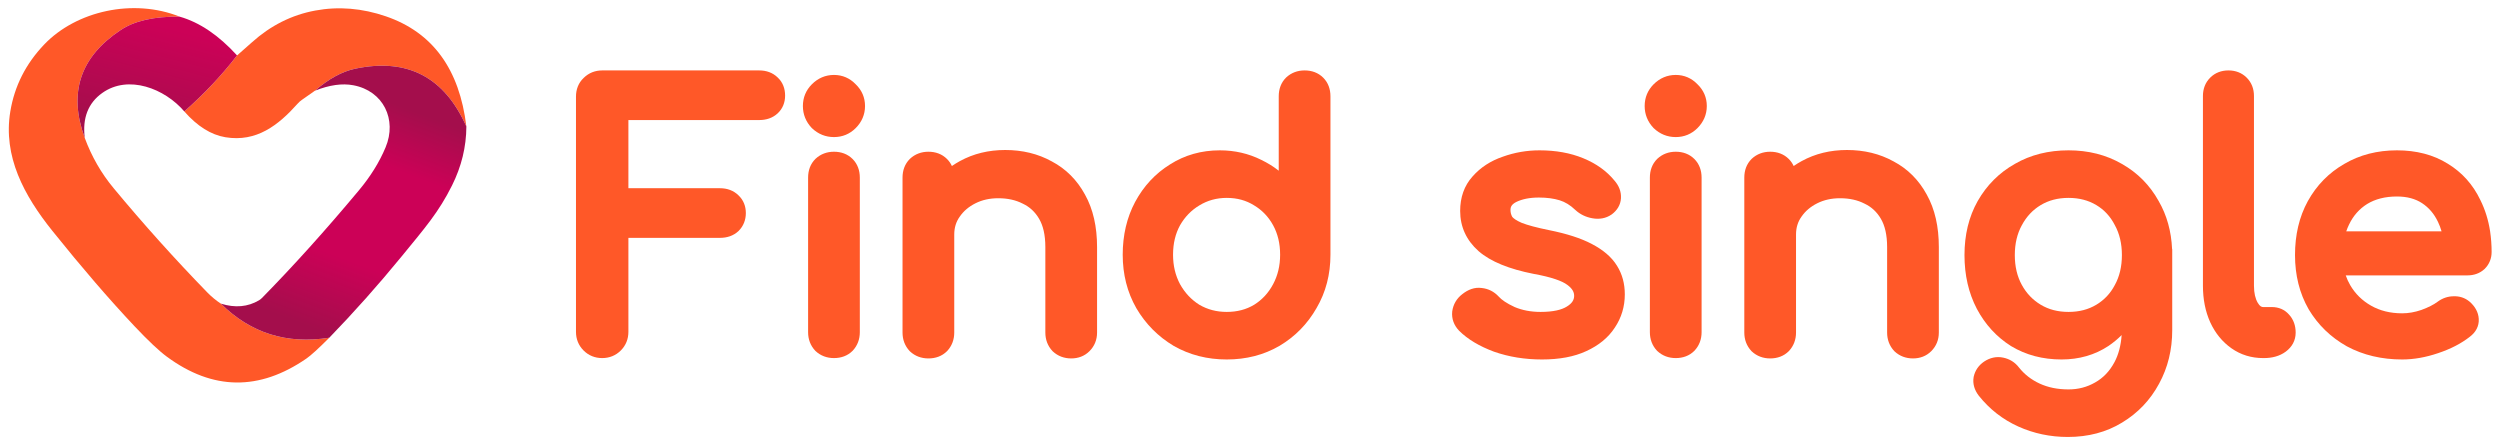 <svg width="237" height="42" viewBox="0 0 237 42" fill="none" xmlns="http://www.w3.org/2000/svg">
<path fill-rule="evenodd" clip-rule="evenodd" d="M227.232 18.628C226.097 18.628 225.167 18.876 224.409 19.337C223.661 19.805 223.09 20.449 222.691 21.286L222.688 21.292C222.588 21.496 222.501 21.708 222.425 21.928H231.459C231.369 21.61 231.255 21.31 231.118 21.028L231.114 21.021C230.754 20.263 230.252 19.682 229.609 19.259C228.988 18.852 228.209 18.628 227.232 18.628ZM227.232 14.252C225.377 14.252 223.703 14.676 222.232 15.543C220.77 16.383 219.618 17.562 218.784 19.064L218.782 19.067C217.963 20.559 217.567 22.272 217.567 24.182C217.567 26.079 217.989 27.795 218.854 29.308L218.858 29.314L218.861 29.321C219.744 30.8 220.952 31.971 222.473 32.826L222.479 32.83L222.485 32.833C224.039 33.669 225.792 34.078 227.726 34.078C228.832 34.078 229.97 33.874 231.135 33.478C232.318 33.083 233.333 32.564 234.163 31.905C234.693 31.499 235.025 30.931 234.986 30.233C234.95 29.582 234.619 29.039 234.133 28.61L234.127 28.605L234.121 28.6C233.681 28.228 233.152 28.061 232.58 28.088C232.036 28.093 231.534 28.275 231.091 28.6L231.085 28.605C230.726 28.873 230.221 29.137 229.544 29.384C228.917 29.599 228.312 29.702 227.726 29.702C226.591 29.702 225.616 29.454 224.78 28.979C223.931 28.497 223.273 27.847 222.793 27.022C222.625 26.733 222.486 26.428 222.376 26.106H233.919C234.525 26.106 235.083 25.919 235.53 25.506L235.541 25.496L235.552 25.485C235.988 25.049 236.206 24.5 236.206 23.885C236.206 23.23 236.157 22.577 236.062 21.928C235.898 20.863 235.592 19.875 235.14 18.968C234.441 17.502 233.409 16.346 232.051 15.52C230.679 14.664 229.061 14.252 227.232 14.252Z" fill="#FF5828"/>
<path fill-rule="evenodd" clip-rule="evenodd" d="M209.533 30.561L209.536 30.567C210.005 31.58 210.67 32.403 211.537 33.015C212.421 33.639 213.435 33.946 214.551 33.946H214.617C215.396 33.946 216.107 33.764 216.689 33.335C217.287 32.894 217.629 32.276 217.629 31.528C217.629 30.887 217.435 30.298 217.005 29.828C216.582 29.342 216.013 29.109 215.375 29.109H214.551C214.417 29.109 214.243 29.064 214.032 28.701C213.812 28.325 213.676 27.8 213.676 27.081V9.095C213.676 8.432 213.457 7.832 212.988 7.363C212.52 6.894 211.92 6.676 211.257 6.676C210.594 6.676 209.994 6.894 209.526 7.363C209.057 7.832 208.838 8.432 208.838 9.095V27.081C208.838 28.358 209.063 29.523 209.533 30.561Z" fill="#FF5828"/>
<path fill-rule="evenodd" clip-rule="evenodd" d="M196.096 14.252C194.201 14.252 192.495 14.675 191.002 15.54C189.519 16.379 188.345 17.555 187.488 19.055L187.486 19.059C186.642 20.553 186.233 22.268 186.233 24.182C186.233 26.068 186.618 27.775 187.408 29.283L187.411 29.288C188.196 30.763 189.274 31.941 190.644 32.806L190.651 32.81L190.658 32.814C192.064 33.663 193.666 34.078 195.438 34.078C197.09 34.078 198.581 33.657 199.882 32.797L199.89 32.792C200.339 32.487 200.753 32.144 201.132 31.764C201.06 32.782 200.827 33.63 200.456 34.327C199.992 35.197 199.379 35.831 198.618 36.257L198.611 36.261C197.854 36.697 197.021 36.916 196.096 36.916C195.05 36.916 194.142 36.726 193.357 36.362C192.564 35.995 191.917 35.489 191.403 34.844C191.024 34.344 190.509 34.026 189.894 33.901C189.251 33.767 188.637 33.916 188.092 34.279L188.087 34.282L188.083 34.285C187.58 34.631 187.24 35.112 187.108 35.709L187.103 35.729L187.1 35.749C186.993 36.392 187.187 36.987 187.578 37.498L187.582 37.504L187.587 37.51C188.606 38.79 189.857 39.767 191.332 40.433C192.798 41.095 194.367 41.424 196.031 41.424C197.954 41.424 199.677 40.977 201.174 40.06C202.675 39.155 203.847 37.923 204.68 36.376C205.515 34.848 205.927 33.15 205.927 31.297V23.62L205.914 23.616C205.839 21.928 205.42 20.402 204.64 19.057C203.805 17.555 202.641 16.379 201.158 15.54C199.666 14.675 197.972 14.252 196.096 14.252ZM200.493 27.007L200.489 27.013L200.486 27.019C200.068 27.818 199.485 28.437 198.73 28.89C197.985 29.337 197.115 29.57 196.096 29.57C195.078 29.57 194.208 29.337 193.463 28.89C192.705 28.435 192.108 27.812 191.667 27.007C191.233 26.214 191.004 25.28 191.004 24.182C191.004 23.084 191.233 22.15 191.667 21.357L191.671 21.35C192.113 20.523 192.709 19.893 193.463 19.441C194.208 18.994 195.078 18.76 196.096 18.76C197.115 18.76 197.985 18.994 198.73 19.441C199.48 19.891 200.063 20.517 200.483 21.338L200.488 21.348L200.493 21.357C200.927 22.15 201.156 23.084 201.156 24.182C201.156 25.28 200.927 26.214 200.493 27.007Z" fill="#FF5828"/>
<path fill-rule="evenodd" clip-rule="evenodd" d="M170.263 31.528V22.238C170.263 21.574 170.439 21.02 170.778 20.546L170.782 20.54L170.785 20.535C171.145 20.014 171.634 19.592 172.274 19.272C172.903 18.957 173.617 18.793 174.433 18.793C175.341 18.793 176.106 18.97 176.748 19.301L176.76 19.307L176.772 19.312C177.414 19.616 177.926 20.087 178.312 20.749C178.684 21.386 178.899 22.261 178.899 23.424V31.528C178.899 32.191 179.117 32.79 179.568 33.273L179.586 33.292L179.605 33.311C180.088 33.762 180.687 33.979 181.35 33.979C182.013 33.979 182.613 33.761 183.082 33.292C183.562 32.812 183.802 32.207 183.802 31.528V23.424C183.802 21.506 183.433 19.832 182.652 18.439C181.903 17.065 180.854 16.011 179.511 15.301C178.199 14.574 176.719 14.22 175.092 14.22C173.525 14.22 172.089 14.565 170.801 15.27C170.536 15.415 170.282 15.571 170.039 15.738C169.929 15.495 169.775 15.271 169.576 15.072C169.1 14.596 168.485 14.384 167.811 14.384C167.148 14.384 166.549 14.602 166.066 15.053L166.056 15.062L166.047 15.072C165.571 15.547 165.36 16.162 165.36 16.836V31.528C165.36 32.191 165.578 32.79 166.029 33.273L166.047 33.292L166.066 33.311C166.549 33.762 167.148 33.979 167.811 33.979C168.485 33.979 169.1 33.768 169.576 33.292L169.585 33.283L169.594 33.273C170.045 32.79 170.263 32.191 170.263 31.528Z" fill="#FF5828"/>
<path fill-rule="evenodd" clip-rule="evenodd" d="M157.076 33.24L157.095 33.26L157.114 33.278C157.597 33.729 158.196 33.946 158.859 33.946C159.533 33.946 160.148 33.735 160.624 33.259L160.633 33.25L160.642 33.24C161.093 32.757 161.311 32.158 161.311 31.495V16.836C161.311 16.162 161.099 15.547 160.624 15.071C160.148 14.596 159.533 14.384 158.859 14.384C158.196 14.384 157.597 14.602 157.114 15.053L157.104 15.062L157.095 15.071C156.619 15.547 156.408 16.162 156.408 16.836V31.495C156.408 32.158 156.625 32.757 157.076 33.24ZM156.752 12.13L156.765 12.144L156.78 12.157C157.359 12.708 158.064 12.995 158.859 12.995C159.656 12.995 160.357 12.706 160.92 12.144C161.496 11.567 161.805 10.858 161.805 10.05C161.805 9.247 161.5 8.546 160.92 7.989C160.363 7.409 159.662 7.104 158.859 7.104C158.051 7.104 157.342 7.413 156.765 7.989C156.203 8.552 155.914 9.253 155.914 10.05C155.914 10.845 156.201 11.55 156.752 12.13Z" fill="#FF5828"/>
<path fill-rule="evenodd" clip-rule="evenodd" d="M142.064 28.102C141.637 27.645 141.099 27.37 140.478 27.303C139.793 27.203 139.162 27.458 138.62 27.89C138.092 28.296 137.767 28.848 137.673 29.508L137.671 29.524L137.669 29.54C137.601 30.223 137.836 30.834 138.302 31.331L138.311 31.34L138.319 31.349C139.145 32.174 140.261 32.829 141.626 33.338L141.633 33.34L141.641 33.343C143.048 33.836 144.563 34.078 146.178 34.078C147.81 34.078 149.225 33.826 150.389 33.282C151.546 32.751 152.459 32.018 153.08 31.064C153.715 30.122 154.032 29.061 154.032 27.904C154.032 26.901 153.792 25.987 153.289 25.19C152.778 24.358 151.963 23.683 150.92 23.137C149.883 22.583 148.507 22.148 146.825 21.811C145.661 21.574 144.816 21.345 144.264 21.129C143.729 20.899 143.47 20.694 143.363 20.56C143.251 20.362 143.194 20.147 143.194 19.899C143.194 19.722 143.238 19.596 143.307 19.494C143.38 19.387 143.512 19.262 143.752 19.142C144.302 18.877 145.003 18.727 145.881 18.727C146.657 18.727 147.313 18.819 147.86 18.989C148.367 19.147 148.858 19.44 149.333 19.896L149.341 19.903C149.788 20.321 150.333 20.58 150.948 20.691C151.599 20.81 152.23 20.712 152.775 20.337L152.788 20.328L152.801 20.319C153.299 19.946 153.631 19.432 153.668 18.792L153.668 18.789C153.703 18.162 153.469 17.601 153.06 17.13C152.309 16.207 151.311 15.503 150.095 15.002C148.866 14.496 147.478 14.252 145.947 14.252C144.742 14.252 143.579 14.453 142.463 14.856C141.321 15.246 140.362 15.864 139.608 16.716C138.804 17.603 138.423 18.718 138.423 19.998C138.423 21.502 139.018 22.785 140.164 23.803L140.17 23.809C141.33 24.817 143.099 25.51 145.369 25.96L145.376 25.961L145.383 25.962C147.085 26.268 148.099 26.64 148.578 27.004L148.583 27.007L148.588 27.011C149.097 27.384 149.239 27.734 149.228 28.076C149.217 28.419 149.055 28.744 148.542 29.058L148.537 29.061L148.532 29.064C148.052 29.368 147.257 29.57 146.046 29.57C145.132 29.57 144.316 29.413 143.59 29.108C142.829 28.758 142.347 28.418 142.075 28.114L142.07 28.108L142.064 28.102Z" fill="#FF5828"/>
<path fill-rule="evenodd" clip-rule="evenodd" d="M111.256 32.783L111.263 32.787L111.269 32.791C112.778 33.653 114.46 34.078 116.297 34.078C118.133 34.078 119.806 33.653 121.296 32.788L121.304 32.783C122.779 31.903 123.948 30.71 124.804 29.213C125.691 27.703 126.127 26.008 126.127 24.149V9.127C126.127 8.454 125.916 7.839 125.44 7.363C124.964 6.888 124.35 6.676 123.676 6.676C123.012 6.676 122.413 6.894 121.93 7.345L121.921 7.354L121.911 7.363C121.436 7.839 121.224 8.454 121.224 9.127V16.183C120.719 15.785 120.166 15.443 119.568 15.155C118.358 14.551 117.044 14.252 115.638 14.252C113.899 14.252 112.316 14.695 110.912 15.59C109.52 16.455 108.419 17.643 107.613 19.138L107.611 19.142C106.82 20.628 106.433 22.303 106.433 24.149C106.433 26.006 106.858 27.699 107.721 29.209L107.725 29.217C108.603 30.711 109.782 31.903 111.256 32.783ZM118.885 19.467L118.891 19.47L118.897 19.474C119.655 19.929 120.252 20.552 120.693 21.357C121.128 22.152 121.356 23.076 121.356 24.149C121.356 25.197 121.129 26.125 120.689 26.947C120.247 27.775 119.649 28.419 118.891 28.893C118.145 29.34 117.288 29.57 116.297 29.57C115.332 29.57 114.472 29.342 113.698 28.891C112.941 28.416 112.332 27.771 111.868 26.941C111.43 26.12 111.205 25.195 111.205 24.149C111.205 23.078 111.431 22.157 111.864 21.363C112.328 20.554 112.937 19.929 113.696 19.474L113.701 19.471C114.475 18.999 115.334 18.76 116.297 18.76C117.284 18.76 118.14 19 118.885 19.467Z" fill="#FF5828"/>
<path fill-rule="evenodd" clip-rule="evenodd" d="M90.463 31.528V22.238C90.463 21.574 90.64 21.02 90.978 20.546L90.982 20.54L90.986 20.535C91.345 20.014 91.835 19.592 92.474 19.272C93.103 18.957 93.817 18.793 94.633 18.793C95.541 18.793 96.306 18.97 96.948 19.301L96.96 19.307L96.972 19.312C97.615 19.616 98.126 20.087 98.512 20.749C98.884 21.386 99.099 22.261 99.099 23.424V31.528C99.099 32.191 99.317 32.79 99.768 33.273L99.786 33.292L99.805 33.311C100.289 33.762 100.887 33.979 101.551 33.979C102.213 33.979 102.813 33.761 103.282 33.292C103.762 32.812 104.002 32.207 104.002 31.528V23.424C104.002 21.506 103.633 19.832 102.852 18.439C102.103 17.065 101.054 16.011 99.711 15.301C98.399 14.574 96.919 14.22 95.292 14.22C93.725 14.22 92.289 14.565 91.001 15.27C90.736 15.415 90.482 15.571 90.239 15.738C90.129 15.495 89.976 15.271 89.776 15.072C89.3 14.596 88.686 14.384 88.012 14.384C87.349 14.384 86.749 14.602 86.266 15.053L86.257 15.062L86.247 15.072C85.772 15.547 85.56 16.162 85.56 16.836V31.528C85.56 32.191 85.778 32.79 86.229 33.273L86.247 33.292L86.266 33.311C86.749 33.762 87.349 33.979 88.012 33.979C88.686 33.979 89.3 33.768 89.776 33.292L89.785 33.283L89.794 33.273C90.245 32.79 90.463 32.191 90.463 31.528Z" fill="#FF5828"/>
<path fill-rule="evenodd" clip-rule="evenodd" d="M77.277 33.24L77.295 33.26L77.314 33.278C77.797 33.729 78.396 33.946 79.059 33.946C79.733 33.946 80.348 33.735 80.824 33.259L80.833 33.25L80.842 33.24C81.293 32.757 81.511 32.158 81.511 31.495V16.836C81.511 16.162 81.299 15.547 80.824 15.071C80.348 14.596 79.733 14.384 79.059 14.384C78.396 14.384 77.797 14.602 77.314 15.053L77.305 15.062L77.295 15.071C76.819 15.547 76.608 16.162 76.608 16.836V31.495C76.608 32.158 76.826 32.757 77.277 33.24ZM76.952 12.13L76.966 12.144L76.98 12.157C77.559 12.708 78.264 12.995 79.059 12.995C79.856 12.995 80.558 12.706 81.12 12.144C81.697 11.567 82.005 10.858 82.005 10.05C82.005 9.247 81.7 8.546 81.12 7.989C80.563 7.409 79.862 7.104 79.059 7.104C78.251 7.104 77.542 7.413 76.966 7.989C76.403 8.552 76.114 9.253 76.114 10.05C76.114 10.845 76.402 11.55 76.952 12.13Z" fill="#FF5828"/>
<path fill-rule="evenodd" clip-rule="evenodd" d="M69.998 21.914L70.009 21.904L70.019 21.894C70.481 21.433 70.706 20.848 70.706 20.196C70.706 19.549 70.483 18.966 70.009 18.52C69.535 18.052 68.924 17.843 68.255 17.843H59.572V11.381H71.977C72.635 11.381 73.243 11.191 73.721 10.747C74.202 10.3 74.428 9.714 74.428 9.062C74.428 8.404 74.213 7.806 73.731 7.353C73.257 6.885 72.646 6.676 71.977 6.676H57.087C56.413 6.676 55.811 6.913 55.332 7.387C54.834 7.857 54.603 8.475 54.603 9.16V31.462C54.603 32.141 54.843 32.746 55.323 33.226C55.803 33.706 56.408 33.946 57.087 33.946C57.767 33.946 58.372 33.706 58.852 33.226C59.332 32.746 59.572 32.141 59.572 31.462V22.549H68.255C68.912 22.549 69.52 22.358 69.998 21.914Z" fill="#FF5828"/>
<path d="M17.039 1.581C14.635 1.546 12.771 1.966 11.449 2.842C7.6 5.389 6.462 8.801 8.035 13.076C8.686 14.839 9.598 16.426 10.77 17.837C13.595 21.242 16.551 24.533 19.64 27.71C20.057 28.137 20.49 28.495 20.94 28.785C23.762 31.581 27.187 32.658 31.216 32.017C30.191 33.045 29.467 33.703 29.045 33.993C24.574 37.073 20.169 37.016 15.829 33.822C15.079 33.271 14.05 32.301 12.741 30.914C10.342 28.367 7.751 25.359 4.968 21.89C2.269 18.527 0.277 14.82 0.977 10.573C1.372 8.164 2.446 6.042 4.199 4.209C7.237 1.037 12.631 -0.18 17.039 1.581Z" fill="#FF5828"/>
<path d="M44.212 11.993C42.126 7.304 38.619 5.476 33.69 6.509C32.439 6.771 31.162 7.467 29.859 8.598L28.615 9.47C28.471 9.57 28.34 9.687 28.223 9.819C26.383 11.883 24.314 13.493 21.373 13.011C20.005 12.784 18.705 11.968 17.472 10.565C19.378 8.883 21.045 7.113 22.474 5.256C23.035 4.766 23.504 4.352 23.88 4.014C25.655 2.419 27.656 1.414 29.883 1.001C32.094 0.59 34.331 0.774 36.593 1.552C41.021 3.075 43.56 6.555 44.212 11.993Z" fill="#FF5828"/>
<path d="M22.474 5.256C21.045 7.113 19.378 8.883 17.473 10.565C15.62 8.395 12.169 7.048 9.695 8.813C8.356 9.765 7.803 11.185 8.035 13.076C6.462 8.801 7.6 5.389 11.449 2.842C12.771 1.966 14.635 1.546 17.039 1.581C18.917 2.116 20.729 3.341 22.474 5.256Z" fill="url(#paint0_linear_2002_1013)"/>
<path d="M44.212 11.993C44.203 13.921 43.749 15.785 42.85 17.586C41.586 20.117 40.319 21.565 38.049 24.339C35.855 27.019 33.577 29.578 31.216 32.017C27.187 32.658 23.762 31.581 20.94 28.785C22.287 29.207 23.494 29.1 24.563 28.464C24.661 28.405 24.751 28.333 24.833 28.249C27.802 25.229 30.866 21.827 34.025 18.044C35.121 16.733 35.964 15.376 36.552 13.972C37.661 11.328 36.336 8.614 33.498 8.083C32.443 7.883 31.23 8.054 29.858 8.598C31.162 7.467 32.439 6.771 33.69 6.509C38.619 5.476 42.126 7.304 44.212 11.993Z" fill="url(#paint1_linear_2002_1013)"/>
<defs>
<linearGradient id="paint0_linear_2002_1013" x1="20.195" y1="3.742" x2="17.603" y2="13.771" gradientUnits="userSpaceOnUse">
<stop stop-color="#CC0157"/>
<stop offset="1" stop-color="#A40E4C"/>
</linearGradient>
<linearGradient id="paint1_linear_2002_1013" x1="40.705" y1="11.114" x2="32.69" y2="32.24" gradientUnits="userSpaceOnUse">
<stop stop-color="#A40E4C"/>
<stop offset="0.257" stop-color="#CC0157"/>
<stop offset="0.681" stop-color="#CC0157"/>
<stop offset="1" stop-color="#A40E4C"/>
</linearGradient>
</defs>
</svg>
